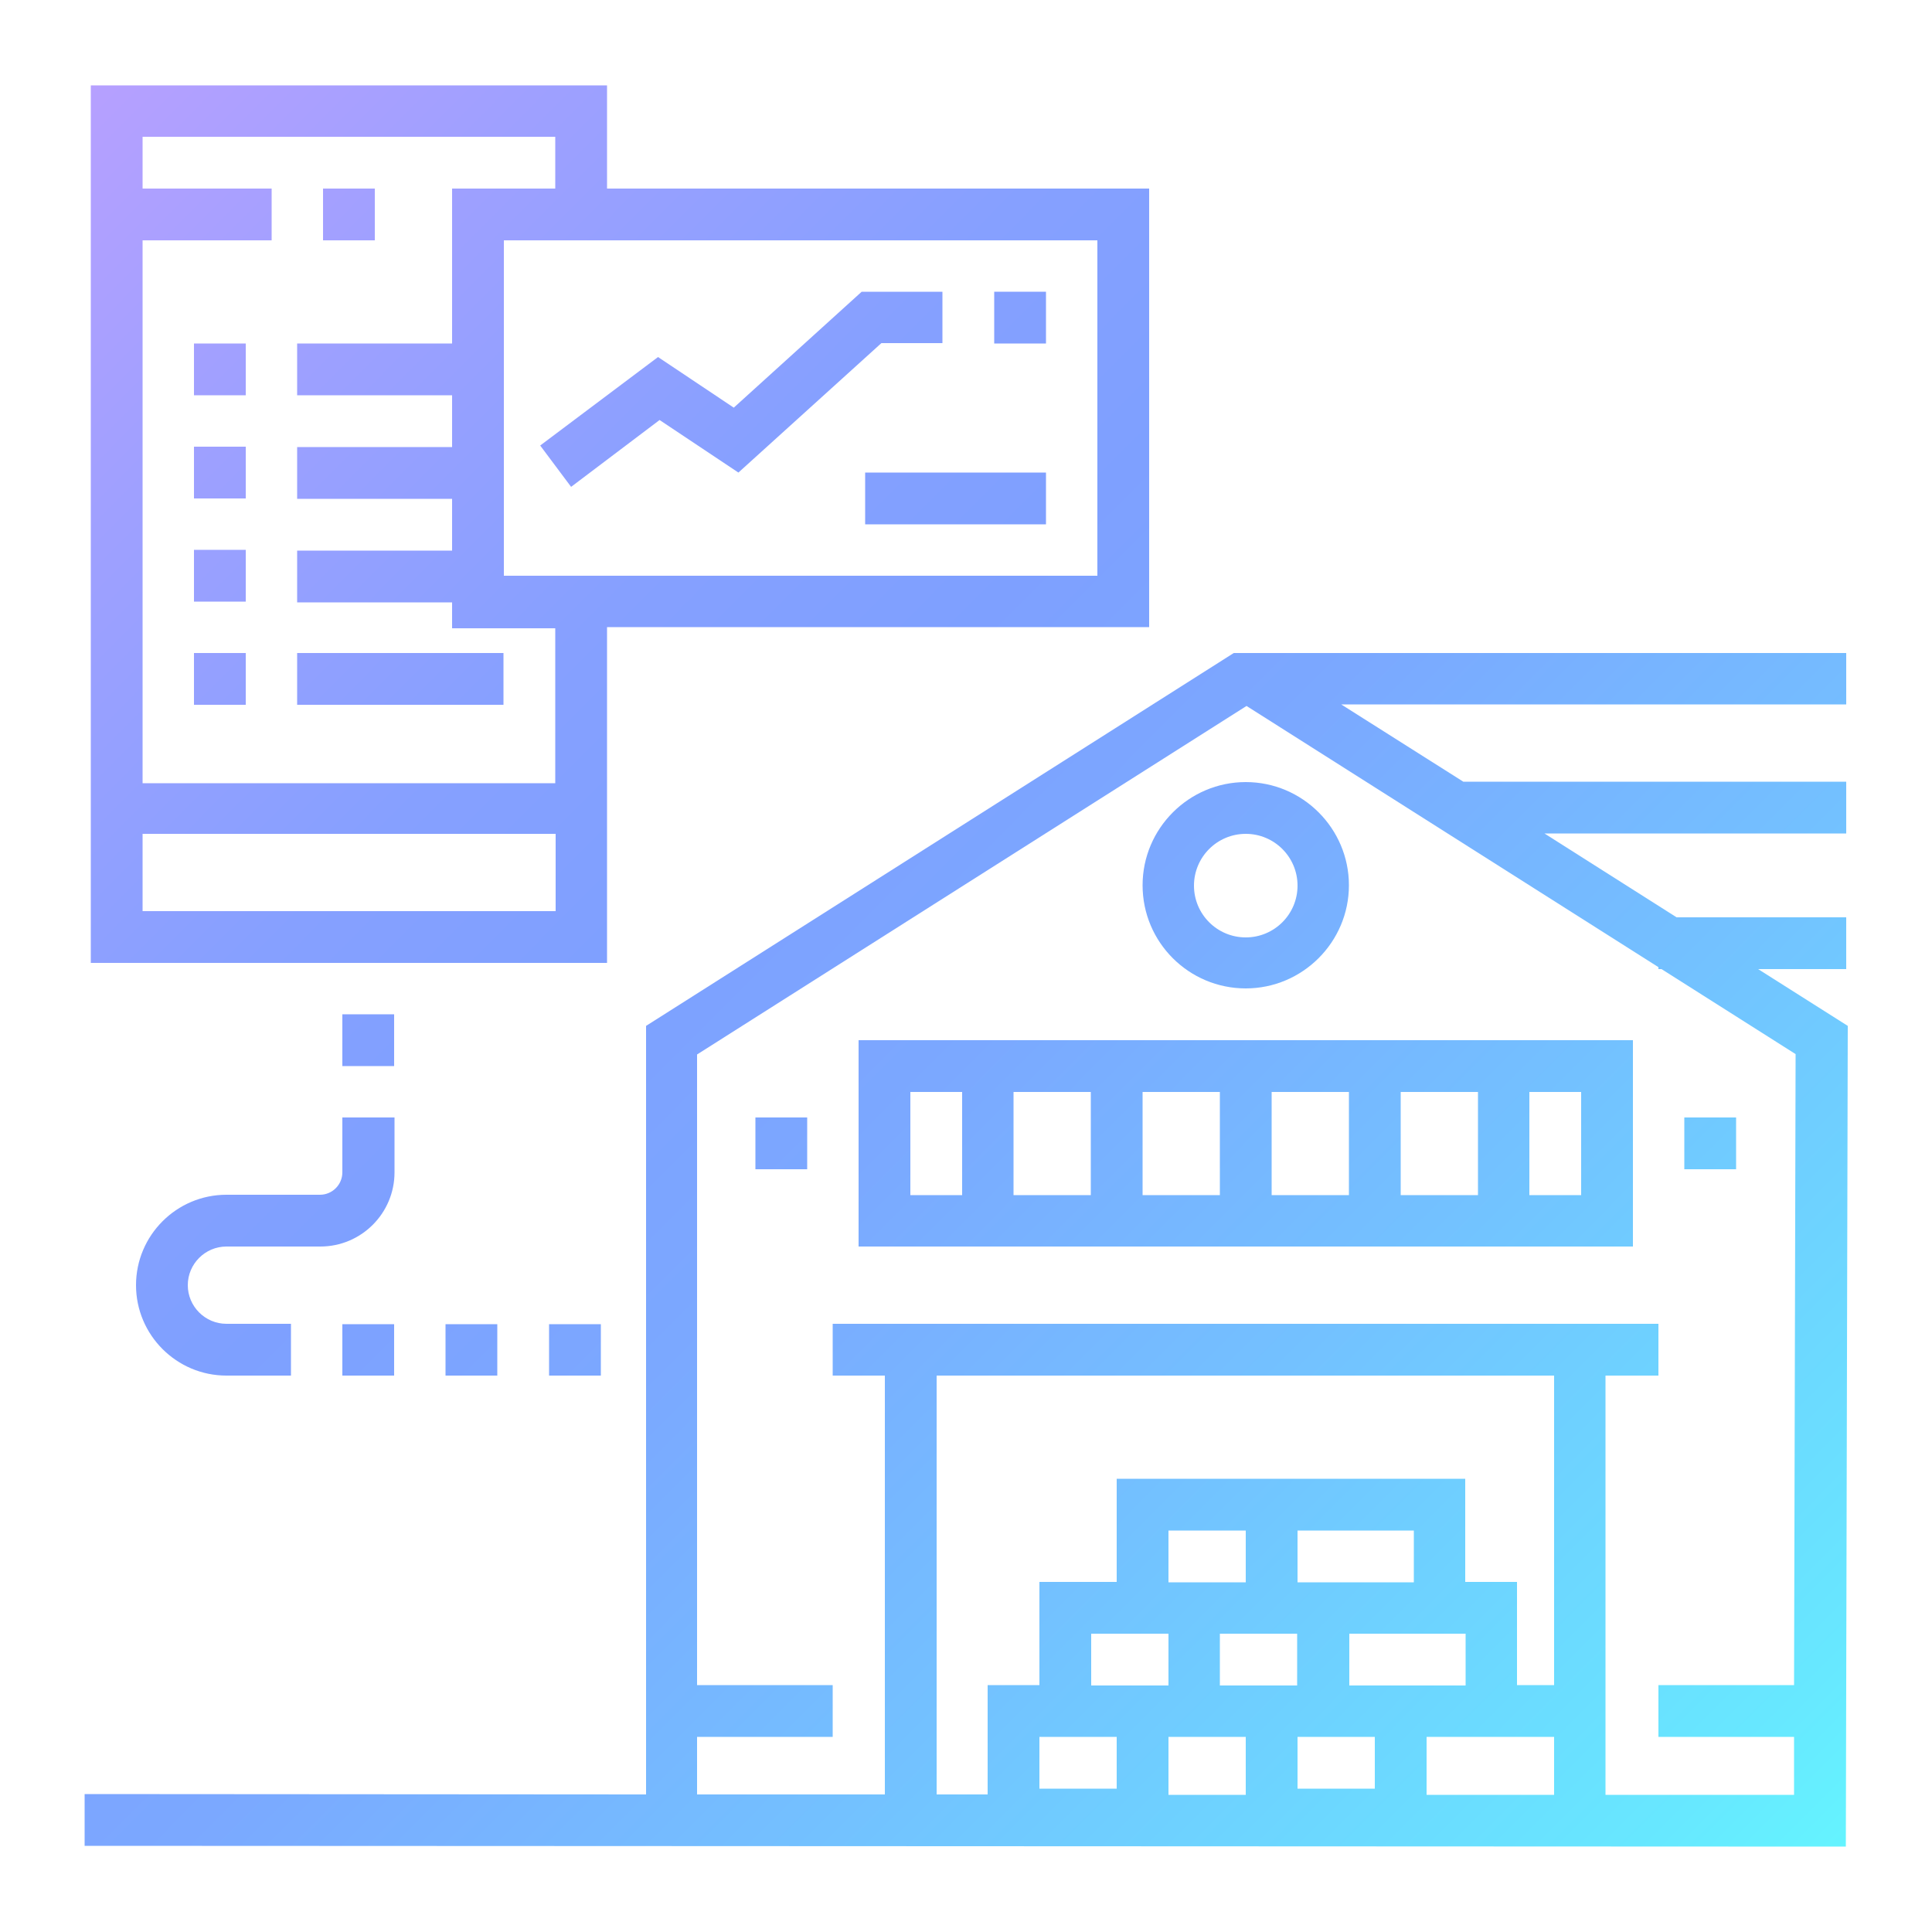 <svg xml:space="preserve" style="enable-background:new 0 0 500 500;" viewBox="0 0 500 500" height="500px" width="500px" y="0px" x="0px" xmlns:xlink="http://www.w3.org/1999/xlink" xmlns="http://www.w3.org/2000/svg" id="Layer_1" version="1.1">
<style type="text/css">
	.st0{fill-rule:evenodd;clip-rule:evenodd;fill:url(#SVGID_1_);}
	.st1{fill-rule:evenodd;clip-rule:evenodd;fill:url(#SVGID_00000101064266608649885710000016882497794469347477_);}
	.st2{fill:url(#SVGID_00000074412724579313893410000001334009389492459904_);}
	.st3{fill:url(#SVGID_00000031165103885352101610000013122938427807390109_);}
	.st4{fill:url(#SVGID_00000013192536481115250430000015859658927017925527_);}
	.st5{fill:url(#SVGID_00000018934203006425134640000005663419626055822768_);}
	.st6{fill:url(#SVGID_00000164507697526426221840000013813734167483009451_);}
	.st7{fill:url(#SVGID_00000156558171095465134680000012906467179873947308_);}
	.st8{fill:url(#SVGID_00000148629119188644648640000000625412040936148363_);}
	.st9{fill:url(#SVGID_00000018203955809447394280000016183757910655816635_);}
	.st10{fill:url(#SVGID_00000130617884282363006820000008082756706529993406_);}
	.st11{fill:url(#SVGID_00000173854318162621154860000017794021836018682533_);}
	.st12{fill:url(#SVGID_00000112601199611445376100000003117199512288318100_);}
	.st13{fill:url(#SVGID_00000063593903355862659000000013240937495202217649_);}
	.st14{fill:url(#SVGID_00000032610098081134540510000015796790101976375711_);}
	.st15{fill:url(#SVGID_00000036945475159619866410000008291083335161872565_);}
	.st16{fill:url(#SVGID_00000177485298534061320660000007371632995855783096_);}
	.st17{fill:url(#SVGID_00000101078482522547869470000014812674716750315956_);}
	.st18{fill:url(#SVGID_00000069382543324696765730000015039054818108242588_);}
	.st19{fill:url(#SVGID_00000129174319287491756960000009695919692340682140_);}
	.st20{fill:url(#SVGID_00000065038074799448603510000004783050514351458743_);}
	.st21{fill:url(#SVGID_00000170251708632097238100000015797662261748123776_);}
	.st22{fill:url(#SVGID_00000069366353925188293890000002831957418843466125_);}
	.st23{fill:url(#SVGID_00000050643535088456912690000016713259910026374566_);}
	.st24{fill:url(#SVGID_00000053530040057665526850000012335582804713851022_);}
	.st25{fill:url(#SVGID_00000062179988932400746080000001420858285558469034_);}
	.st26{fill:url(#SVGID_00000016056555178070055340000005311796978800916918_);}
	.st27{fill:url(#SVGID_00000085225669957116540430000003519640000100863105_);}
	.st28{fill:url(#SVGID_00000019647187780893064770000001870193208915542407_);}
	.st29{fill:url(#SVGID_00000018237569202481601750000011855250142229932973_);}
	.st30{fill:url(#SVGID_00000027590944132614380590000001456991668838971799_);}
	.st31{fill:url(#SVGID_00000013885707603605269670000000019263875991486342_);}
	.st32{fill:url(#SVGID_00000000931235303117176420000000352318602398542996_);}
	.st33{fill:url(#SVGID_00000175323748013652811920000010503692917575594899_);}
	.st34{fill:url(#SVGID_00000161623144370128346810000001695457525998543247_);}
	.st35{fill:url(#SVGID_00000119831646049474756420000003378168476350805432_);}
	.st36{fill:url(#SVGID_00000174596623798488169500000003178737136972147346_);}
	.st37{fill:url(#SVGID_00000159468443912383960370000014704793095492530843_);}
	.st38{fill:url(#SVGID_00000113351504427303606250000005936148353231671721_);}
	.st39{fill:url(#SVGID_00000168836995638551926690000017506995799976434094_);}
	.st40{fill:url(#SVGID_00000173859299428376000480000014384875323745811368_);}
	.st41{fill:url(#SVGID_00000010278751569507590610000007869887446954480546_);}
	.st42{fill:url(#XMLID_00000010302957901420312450000004421093131235197615_);}
	.st43{fill:url(#XMLID_00000098918831421738258560000014415692427951727532_);}
	.st44{fill:url(#XMLID_00000015348151134601160080000010295387046356812450_);}
	.st45{fill:url(#XMLID_00000181060494375852377490000007706708654087992218_);}
	.st46{fill:url(#XMLID_00000024693884397135964040000015587143028784115879_);}
	.st47{fill:url(#XMLID_00000111167760726467263200000014016596828172013226_);}
	.st48{fill:url(#XMLID_00000026125748983449091540000013750243292543503549_);}
	.st49{fill:url(#SVGID_00000126311284633747240640000017508968381183900333_);}
	.st50{fill:url(#SVGID_00000111165935028561384930000002474655417114032823_);}
	.st51{fill:url(#SVGID_00000181805116652754715610000013102991484219212214_);}
	.st52{fill:url(#SVGID_00000145741514887921147560000000075980220685393587_);}
	.st53{fill:url(#SVGID_00000046323666004944391340000003717476714959549602_);}
	.st54{fill:url(#SVGID_00000152252713316263474950000003042842928061841339_);}
	.st55{fill:url(#SVGID_00000059285650847323963430000000977845221656470183_);}
	.st56{fill:url(#SVGID_00000052081140704261753560000000978762228213582983_);}
</style>
<g>
	<linearGradient y2="516.642" x2="443.716" y1="-29.136" x1="-103.84" gradientUnits="userSpaceOnUse" id="SVGID_1_">
		<stop style="stop-color:#DCA0FF" offset="0"></stop>
		<stop style="stop-color:#C6A0FF" offset="9.000000e-02"></stop>
		<stop style="stop-color:#9FA0FF" offset="0.27"></stop>
		<stop style="stop-color:#86A0FF" offset="0.41"></stop>
		<stop style="stop-color:#7EA0FF" offset="0.5"></stop>
		<stop style="stop-color:#7BA8FF" offset="0.6"></stop>
		<stop style="stop-color:#73C1FF" offset="0.75"></stop>
		<stop style="stop-color:#67E8FF" offset="0.95"></stop>
		<stop style="stop-color:#64F5FF" offset="1"></stop>
	</linearGradient>
	<path d="M455,250.8h22.8v-13.4h-43.9l-34.2-21.7h78.1v-13.4h-99.1l-31.6-20h130.7V169H319.3
		l-152.1,96.5v198.9l-145.3-0.1l0,13.4l455.8,0.2l0.5-212.4L455,250.8z M402.2,356v80.1h-9.6v-26.7h-13.4v-26.7H289v26.7h-20v26.7
		h-13.4v28.3l-13.2,0V356H402.2z M335.8,396.1h30.1v13.4h-30.1V396.1z M369.2,436.2h-20v-13.4h30.1v13.4H369.2z M315.7,422.8h20
		v13.4h-20V422.8z M335.8,449.5h20v13.4h-20V449.5z M322.4,409.5h-20v-13.4h20V409.5z M302.4,436.2h-20v-13.4h20V436.2z M289,449.5
		v13.4h-20v-13.4H289z M302.4,449.5h20v15l-20,0V449.5z M369.2,449.5h33v15l-33,0V449.5z M415.5,464.5V356h13.7v-13.4H215.5V356H229
		v108.4l-48.6,0v-14.9h35.1v-13.4h-35.1V272.9l142.2-90.2l106.6,67.6v0.5h0.8l34.7,22l-0.4,163.3h-35.1v13.4h35.1l0,15L415.5,464.5z" style="fill:url(#SVGID_1_);"></path>
	
		<linearGradient y2="466.579" x2="493.616" y1="-79.199" x1="-53.939" gradientUnits="userSpaceOnUse" id="SVGID_00000118371188317160687080000001626756237841390211_">
		<stop style="stop-color:#DCA0FF" offset="0"></stop>
		<stop style="stop-color:#C6A0FF" offset="9.000000e-02"></stop>
		<stop style="stop-color:#9FA0FF" offset="0.27"></stop>
		<stop style="stop-color:#86A0FF" offset="0.41"></stop>
		<stop style="stop-color:#7EA0FF" offset="0.5"></stop>
		<stop style="stop-color:#7BA8FF" offset="0.6"></stop>
		<stop style="stop-color:#73C1FF" offset="0.75"></stop>
		<stop style="stop-color:#67E8FF" offset="0.95"></stop>
		<stop style="stop-color:#64F5FF" offset="1"></stop>
	</linearGradient>
	<path d="M222.2,322.6h200.4v-53.4H222.2V322.6z
		 M349.1,309.3h-20v-26.7h20V309.3z M362.5,282.6h20v26.7h-20V282.6z M315.7,309.3h-20v-26.7h20V309.3z M282.3,309.3h-20v-26.7h20
		V309.3z M409.2,309.3h-13.4v-26.7h13.4V309.3z M235.6,282.6h13.4v26.7h-13.4V282.6z" style="fill:url(#SVGID_00000118371188317160687080000001626756237841390211_);"></path>
	
		<linearGradient y2="526.689" x2="433.701" y1="-19.089" x1="-113.855" gradientUnits="userSpaceOnUse" id="SVGID_00000182504222729551255540000004308648035202936725_">
		<stop style="stop-color:#DCA0FF" offset="0"></stop>
		<stop style="stop-color:#C6A0FF" offset="9.000000e-02"></stop>
		<stop style="stop-color:#9FA0FF" offset="0.27"></stop>
		<stop style="stop-color:#86A0FF" offset="0.41"></stop>
		<stop style="stop-color:#7EA0FF" offset="0.5"></stop>
		<stop style="stop-color:#7BA8FF" offset="0.6"></stop>
		<stop style="stop-color:#73C1FF" offset="0.75"></stop>
		<stop style="stop-color:#67E8FF" offset="0.95"></stop>
		<stop style="stop-color:#64F5FF" offset="1"></stop>
	</linearGradient>
	<path d="M195.5,289.2h13.4v13.4h-13.4V289.2z" style="fill:url(#SVGID_00000182504222729551255540000004308648035202936725_);"></path>
	
		<linearGradient y2="406.467" x2="553.533" y1="-139.311" x1="5.978" gradientUnits="userSpaceOnUse" id="SVGID_00000065041289614948092420000001296192996031851439_">
		<stop style="stop-color:#DCA0FF" offset="0"></stop>
		<stop style="stop-color:#C6A0FF" offset="9.000000e-02"></stop>
		<stop style="stop-color:#9FA0FF" offset="0.27"></stop>
		<stop style="stop-color:#86A0FF" offset="0.41"></stop>
		<stop style="stop-color:#7EA0FF" offset="0.5"></stop>
		<stop style="stop-color:#7BA8FF" offset="0.6"></stop>
		<stop style="stop-color:#73C1FF" offset="0.75"></stop>
		<stop style="stop-color:#67E8FF" offset="0.95"></stop>
		<stop style="stop-color:#64F5FF" offset="1"></stop>
	</linearGradient>
	<path d="M435.9,289.2h13.4v13.4h-13.4V289.2z" style="fill:url(#SVGID_00000065041289614948092420000001296192996031851439_);"></path>
	
		<linearGradient y2="433.074" x2="527.012" y1="-112.704" x1="-20.543" gradientUnits="userSpaceOnUse" id="SVGID_00000159444862255600332160000010398499941436293029_">
		<stop style="stop-color:#DCA0FF" offset="0"></stop>
		<stop style="stop-color:#C6A0FF" offset="9.000000e-02"></stop>
		<stop style="stop-color:#9FA0FF" offset="0.27"></stop>
		<stop style="stop-color:#86A0FF" offset="0.41"></stop>
		<stop style="stop-color:#7EA0FF" offset="0.5"></stop>
		<stop style="stop-color:#7BA8FF" offset="0.6"></stop>
		<stop style="stop-color:#73C1FF" offset="0.75"></stop>
		<stop style="stop-color:#67E8FF" offset="0.95"></stop>
		<stop style="stop-color:#64F5FF" offset="1"></stop>
	</linearGradient>
	<path d="M322.4,255.8c14.7,0,26.7-12,26.7-26.7
		c0-14.7-12-26.7-26.7-26.7c-14.7,0-26.7,12-26.7,26.7C295.7,243.9,307.7,255.8,322.4,255.8z M322.4,215.8c7.4,0,13.4,6,13.4,13.4
		s-6,13.4-13.4,13.4c-7.4,0-13.4-6-13.4-13.4S315,215.8,322.4,215.8z" style="fill:url(#SVGID_00000159444862255600332160000010398499941436293029_);"></path>
	
		<linearGradient y2="431.946" x2="528.136" y1="-113.832" x1="-19.419" gradientUnits="userSpaceOnUse" id="SVGID_00000085952367405050469310000014291499451069426873_">
		<stop style="stop-color:#DCA0FF" offset="0"></stop>
		<stop style="stop-color:#C6A0FF" offset="9.000000e-02"></stop>
		<stop style="stop-color:#9FA0FF" offset="0.27"></stop>
		<stop style="stop-color:#86A0FF" offset="0.41"></stop>
		<stop style="stop-color:#7EA0FF" offset="0.5"></stop>
		<stop style="stop-color:#7BA8FF" offset="0.6"></stop>
		<stop style="stop-color:#73C1FF" offset="0.75"></stop>
		<stop style="stop-color:#67E8FF" offset="0.95"></stop>
		<stop style="stop-color:#64F5FF" offset="1"></stop>
	</linearGradient>
	<path d="M170.7,108.7l20.4,13.6l37-33.5h15.8V75.5
		H223l-33.1,30l-19.6-13.1l-30.5,22.9l8,10.7L170.7,108.7z" style="fill:url(#SVGID_00000085952367405050469310000014291499451069426873_);"></path>
	
		<linearGradient y2="388.586" x2="571.356" y1="-157.192" x1="23.8" gradientUnits="userSpaceOnUse" id="SVGID_00000110470186072480149590000005784343018373739666_">
		<stop style="stop-color:#DCA0FF" offset="0"></stop>
		<stop style="stop-color:#C6A0FF" offset="9.000000e-02"></stop>
		<stop style="stop-color:#9FA0FF" offset="0.27"></stop>
		<stop style="stop-color:#86A0FF" offset="0.41"></stop>
		<stop style="stop-color:#7EA0FF" offset="0.5"></stop>
		<stop style="stop-color:#7BA8FF" offset="0.6"></stop>
		<stop style="stop-color:#73C1FF" offset="0.75"></stop>
		<stop style="stop-color:#67E8FF" offset="0.95"></stop>
		<stop style="stop-color:#64F5FF" offset="1"></stop>
	</linearGradient>
	<path d="M257.3,75.5h13.4v13.4h-13.4V75.5z" style="fill:url(#SVGID_00000110470186072480149590000005784343018373739666_);"></path>
	
		<linearGradient y2="473.852" x2="486.366" y1="-71.925" x1="-61.189" gradientUnits="userSpaceOnUse" id="SVGID_00000173140786525279278400000012540135306552623509_">
		<stop style="stop-color:#DCA0FF" offset="0"></stop>
		<stop style="stop-color:#C6A0FF" offset="9.000000e-02"></stop>
		<stop style="stop-color:#9FA0FF" offset="0.27"></stop>
		<stop style="stop-color:#86A0FF" offset="0.41"></stop>
		<stop style="stop-color:#7EA0FF" offset="0.5"></stop>
		<stop style="stop-color:#7BA8FF" offset="0.6"></stop>
		<stop style="stop-color:#73C1FF" offset="0.75"></stop>
		<stop style="stop-color:#67E8FF" offset="0.95"></stop>
		<stop style="stop-color:#64F5FF" offset="1"></stop>
	</linearGradient>
	<path d="M157.1,162.3h140.3V48.8H157.1V22.1H23.5
		v227.1h133.6V162.3z M284,149H130.4V62.2H284V149z M143.7,35.4v13.4H117v40.1H76.9v13.4H117v13.4H76.9v13.4H117v13.4H76.9v13.4H117
		v6.7h26.7v40.1H36.9V62.2h33.4V48.8H36.9V35.4H143.7z M36.9,235.8v-20h106.9v20H36.9z" style="fill:url(#SVGID_00000173140786525279278400000012540135306552623509_);"></path>
	
		<linearGradient y2="580.209" x2="380.355" y1="34.431" x1="-167.201" gradientUnits="userSpaceOnUse" id="SVGID_00000150103703491541845680000012150933575847699603_">
		<stop style="stop-color:#DCA0FF" offset="0"></stop>
		<stop style="stop-color:#C6A0FF" offset="9.000000e-02"></stop>
		<stop style="stop-color:#9FA0FF" offset="0.27"></stop>
		<stop style="stop-color:#86A0FF" offset="0.41"></stop>
		<stop style="stop-color:#7EA0FF" offset="0.5"></stop>
		<stop style="stop-color:#7BA8FF" offset="0.6"></stop>
		<stop style="stop-color:#73C1FF" offset="0.75"></stop>
		<stop style="stop-color:#67E8FF" offset="0.95"></stop>
		<stop style="stop-color:#64F5FF" offset="1"></stop>
	</linearGradient>
	<path d="M142.1,342.7h13.4V356h-13.4V342.7z" style="fill:url(#SVGID_00000150103703491541845680000012150933575847699603_);"></path>
	
		<linearGradient y2="593.567" x2="367.04" y1="47.789" x1="-180.516" gradientUnits="userSpaceOnUse" id="SVGID_00000018919355518984124820000014521195685086031771_">
		<stop style="stop-color:#DCA0FF" offset="0"></stop>
		<stop style="stop-color:#C6A0FF" offset="9.000000e-02"></stop>
		<stop style="stop-color:#9FA0FF" offset="0.27"></stop>
		<stop style="stop-color:#86A0FF" offset="0.41"></stop>
		<stop style="stop-color:#7EA0FF" offset="0.5"></stop>
		<stop style="stop-color:#7BA8FF" offset="0.6"></stop>
		<stop style="stop-color:#73C1FF" offset="0.75"></stop>
		<stop style="stop-color:#67E8FF" offset="0.95"></stop>
		<stop style="stop-color:#64F5FF" offset="1"></stop>
	</linearGradient>
	<path d="M115.3,342.7h13.4V356h-13.4V342.7z" style="fill:url(#SVGID_00000018919355518984124820000014521195685086031771_);"></path>
	
		<linearGradient y2="606.924" x2="353.727" y1="61.146" x1="-193.829" gradientUnits="userSpaceOnUse" id="SVGID_00000159447049638156427740000005347641884937719200_">
		<stop style="stop-color:#DCA0FF" offset="0"></stop>
		<stop style="stop-color:#C6A0FF" offset="9.000000e-02"></stop>
		<stop style="stop-color:#9FA0FF" offset="0.27"></stop>
		<stop style="stop-color:#86A0FF" offset="0.41"></stop>
		<stop style="stop-color:#7EA0FF" offset="0.5"></stop>
		<stop style="stop-color:#7BA8FF" offset="0.6"></stop>
		<stop style="stop-color:#73C1FF" offset="0.75"></stop>
		<stop style="stop-color:#67E8FF" offset="0.95"></stop>
		<stop style="stop-color:#64F5FF" offset="1"></stop>
	</linearGradient>
	<path d="M88.6,342.7H102V356H88.6V342.7z" style="fill:url(#SVGID_00000159447049638156427740000005347641884937719200_);"></path>
	
		<linearGradient y2="603.447" x2="357.192" y1="57.67" x1="-190.364" gradientUnits="userSpaceOnUse" id="SVGID_00000132079665813299323190000008489559079677639048_">
		<stop style="stop-color:#DCA0FF" offset="0"></stop>
		<stop style="stop-color:#C6A0FF" offset="9.000000e-02"></stop>
		<stop style="stop-color:#9FA0FF" offset="0.27"></stop>
		<stop style="stop-color:#86A0FF" offset="0.41"></stop>
		<stop style="stop-color:#7EA0FF" offset="0.5"></stop>
		<stop style="stop-color:#7BA8FF" offset="0.6"></stop>
		<stop style="stop-color:#73C1FF" offset="0.75"></stop>
		<stop style="stop-color:#67E8FF" offset="0.95"></stop>
		<stop style="stop-color:#64F5FF" offset="1"></stop>
	</linearGradient>
	<path d="M102,289.2H88.6v14.2
		c0,3.2-2.6,5.8-5.8,5.8H58.6c-12.9,0-23.4,10.5-23.4,23.4c0,12.9,10.5,23.4,23.4,23.4h16.7v-13.4H58.6c-5.5,0-10-4.5-10-10
		c0-5.5,4.5-10,10-10h24.3c10.6,0,19.2-8.6,19.2-19.2V289.2z" style="fill:url(#SVGID_00000132079665813299323190000008489559079677639048_);"></path>
	
		<linearGradient y2="566.718" x2="393.802" y1="20.941" x1="-153.754" gradientUnits="userSpaceOnUse" id="SVGID_00000044883491378816554160000004780981578282712719_">
		<stop style="stop-color:#DCA0FF" offset="0"></stop>
		<stop style="stop-color:#C6A0FF" offset="9.000000e-02"></stop>
		<stop style="stop-color:#9FA0FF" offset="0.27"></stop>
		<stop style="stop-color:#86A0FF" offset="0.41"></stop>
		<stop style="stop-color:#7EA0FF" offset="0.5"></stop>
		<stop style="stop-color:#7BA8FF" offset="0.6"></stop>
		<stop style="stop-color:#73C1FF" offset="0.75"></stop>
		<stop style="stop-color:#67E8FF" offset="0.95"></stop>
		<stop style="stop-color:#64F5FF" offset="1"></stop>
	</linearGradient>
	<path d="M88.6,262.5H102v13.4H88.6V262.5z" style="fill:url(#SVGID_00000044883491378816554160000004780981578282712719_);"></path>
	
		<linearGradient y2="462.011" x2="498.169" y1="-83.767" x1="-49.387" gradientUnits="userSpaceOnUse" id="SVGID_00000082347020129540671680000002664388446829865616_">
		<stop style="stop-color:#DCA0FF" offset="0"></stop>
		<stop style="stop-color:#C6A0FF" offset="9.000000e-02"></stop>
		<stop style="stop-color:#9FA0FF" offset="0.27"></stop>
		<stop style="stop-color:#86A0FF" offset="0.41"></stop>
		<stop style="stop-color:#7EA0FF" offset="0.5"></stop>
		<stop style="stop-color:#7BA8FF" offset="0.6"></stop>
		<stop style="stop-color:#73C1FF" offset="0.75"></stop>
		<stop style="stop-color:#67E8FF" offset="0.95"></stop>
		<stop style="stop-color:#64F5FF" offset="1"></stop>
	</linearGradient>
	<path d="M83.6,48.8H97v13.4H83.6V48.8z" style="fill:url(#SVGID_00000082347020129540671680000002664388446829865616_);"></path>
	
		<linearGradient y2="498.812" x2="461.487" y1="-46.965" x1="-86.068" gradientUnits="userSpaceOnUse" id="SVGID_00000072244476719133358680000002645138190160774561_">
		<stop style="stop-color:#DCA0FF" offset="0"></stop>
		<stop style="stop-color:#C6A0FF" offset="9.000000e-02"></stop>
		<stop style="stop-color:#9FA0FF" offset="0.27"></stop>
		<stop style="stop-color:#86A0FF" offset="0.41"></stop>
		<stop style="stop-color:#7EA0FF" offset="0.5"></stop>
		<stop style="stop-color:#7BA8FF" offset="0.6"></stop>
		<stop style="stop-color:#73C1FF" offset="0.75"></stop>
		<stop style="stop-color:#67E8FF" offset="0.95"></stop>
		<stop style="stop-color:#64F5FF" offset="1"></stop>
	</linearGradient>
	<path d="M50.2,88.9h13.4v13.4H50.2V88.9z" style="fill:url(#SVGID_00000072244476719133358680000002645138190160774561_);"></path>
	
		<linearGradient y2="512.214" x2="448.129" y1="-33.564" x1="-99.427" gradientUnits="userSpaceOnUse" id="SVGID_00000080916847589109612420000012574410836427048354_">
		<stop style="stop-color:#DCA0FF" offset="0"></stop>
		<stop style="stop-color:#C6A0FF" offset="9.000000e-02"></stop>
		<stop style="stop-color:#9FA0FF" offset="0.27"></stop>
		<stop style="stop-color:#86A0FF" offset="0.41"></stop>
		<stop style="stop-color:#7EA0FF" offset="0.5"></stop>
		<stop style="stop-color:#7BA8FF" offset="0.6"></stop>
		<stop style="stop-color:#73C1FF" offset="0.75"></stop>
		<stop style="stop-color:#67E8FF" offset="0.95"></stop>
		<stop style="stop-color:#64F5FF" offset="1"></stop>
	</linearGradient>
	<path d="M50.2,115.6h13.4v13.4H50.2V115.6z" style="fill:url(#SVGID_00000080916847589109612420000012574410836427048354_);"></path>
	
		<linearGradient y2="525.616" x2="434.771" y1="-20.162" x1="-112.785" gradientUnits="userSpaceOnUse" id="SVGID_00000008114571147871462620000010947125183188256690_">
		<stop style="stop-color:#DCA0FF" offset="0"></stop>
		<stop style="stop-color:#C6A0FF" offset="9.000000e-02"></stop>
		<stop style="stop-color:#9FA0FF" offset="0.27"></stop>
		<stop style="stop-color:#86A0FF" offset="0.41"></stop>
		<stop style="stop-color:#7EA0FF" offset="0.5"></stop>
		<stop style="stop-color:#7BA8FF" offset="0.6"></stop>
		<stop style="stop-color:#73C1FF" offset="0.75"></stop>
		<stop style="stop-color:#67E8FF" offset="0.95"></stop>
		<stop style="stop-color:#64F5FF" offset="1"></stop>
	</linearGradient>
	<path d="M50.2,142.3h13.4v13.4H50.2V142.3z" style="fill:url(#SVGID_00000008114571147871462620000010947125183188256690_);"></path>
	
		<linearGradient y2="539.017" x2="421.413" y1="-6.761" x1="-126.142" gradientUnits="userSpaceOnUse" id="SVGID_00000061454440714090014620000006844838175470281640_">
		<stop style="stop-color:#DCA0FF" offset="0"></stop>
		<stop style="stop-color:#C6A0FF" offset="9.000000e-02"></stop>
		<stop style="stop-color:#9FA0FF" offset="0.27"></stop>
		<stop style="stop-color:#86A0FF" offset="0.41"></stop>
		<stop style="stop-color:#7EA0FF" offset="0.5"></stop>
		<stop style="stop-color:#7BA8FF" offset="0.6"></stop>
		<stop style="stop-color:#73C1FF" offset="0.75"></stop>
		<stop style="stop-color:#67E8FF" offset="0.95"></stop>
		<stop style="stop-color:#64F5FF" offset="1"></stop>
	</linearGradient>
	<path d="M50.2,169h13.4v13.4H50.2V169z" style="fill:url(#SVGID_00000061454440714090014620000006844838175470281640_);"></path>
	
		<linearGradient y2="515.64" x2="444.714" y1="-30.138" x1="-102.841" gradientUnits="userSpaceOnUse" id="SVGID_00000178915158281320403810000005878787419708644743_">
		<stop style="stop-color:#DCA0FF" offset="0"></stop>
		<stop style="stop-color:#C6A0FF" offset="9.000000e-02"></stop>
		<stop style="stop-color:#9FA0FF" offset="0.27"></stop>
		<stop style="stop-color:#86A0FF" offset="0.41"></stop>
		<stop style="stop-color:#7EA0FF" offset="0.5"></stop>
		<stop style="stop-color:#7BA8FF" offset="0.6"></stop>
		<stop style="stop-color:#73C1FF" offset="0.75"></stop>
		<stop style="stop-color:#67E8FF" offset="0.95"></stop>
		<stop style="stop-color:#64F5FF" offset="1"></stop>
	</linearGradient>
	<path d="M76.9,169h53.4v13.4H76.9V169z" style="fill:url(#SVGID_00000178915158281320403810000005878787419708644743_);"></path>
	
		<linearGradient y2="420.387" x2="539.658" y1="-125.391" x1="-7.897" gradientUnits="userSpaceOnUse" id="SVGID_00000065763262606267144850000017329110048007999157_">
		<stop style="stop-color:#DCA0FF" offset="0"></stop>
		<stop style="stop-color:#C6A0FF" offset="9.000000e-02"></stop>
		<stop style="stop-color:#9FA0FF" offset="0.27"></stop>
		<stop style="stop-color:#86A0FF" offset="0.41"></stop>
		<stop style="stop-color:#7EA0FF" offset="0.5"></stop>
		<stop style="stop-color:#7BA8FF" offset="0.6"></stop>
		<stop style="stop-color:#73C1FF" offset="0.75"></stop>
		<stop style="stop-color:#67E8FF" offset="0.95"></stop>
		<stop style="stop-color:#64F5FF" offset="1"></stop>
	</linearGradient>
	<path d="M223.9,122.3h46.8v13.4h-46.8V122.3z" style="fill:url(#SVGID_00000065763262606267144850000017329110048007999157_);"></path>
</g>
</svg>
